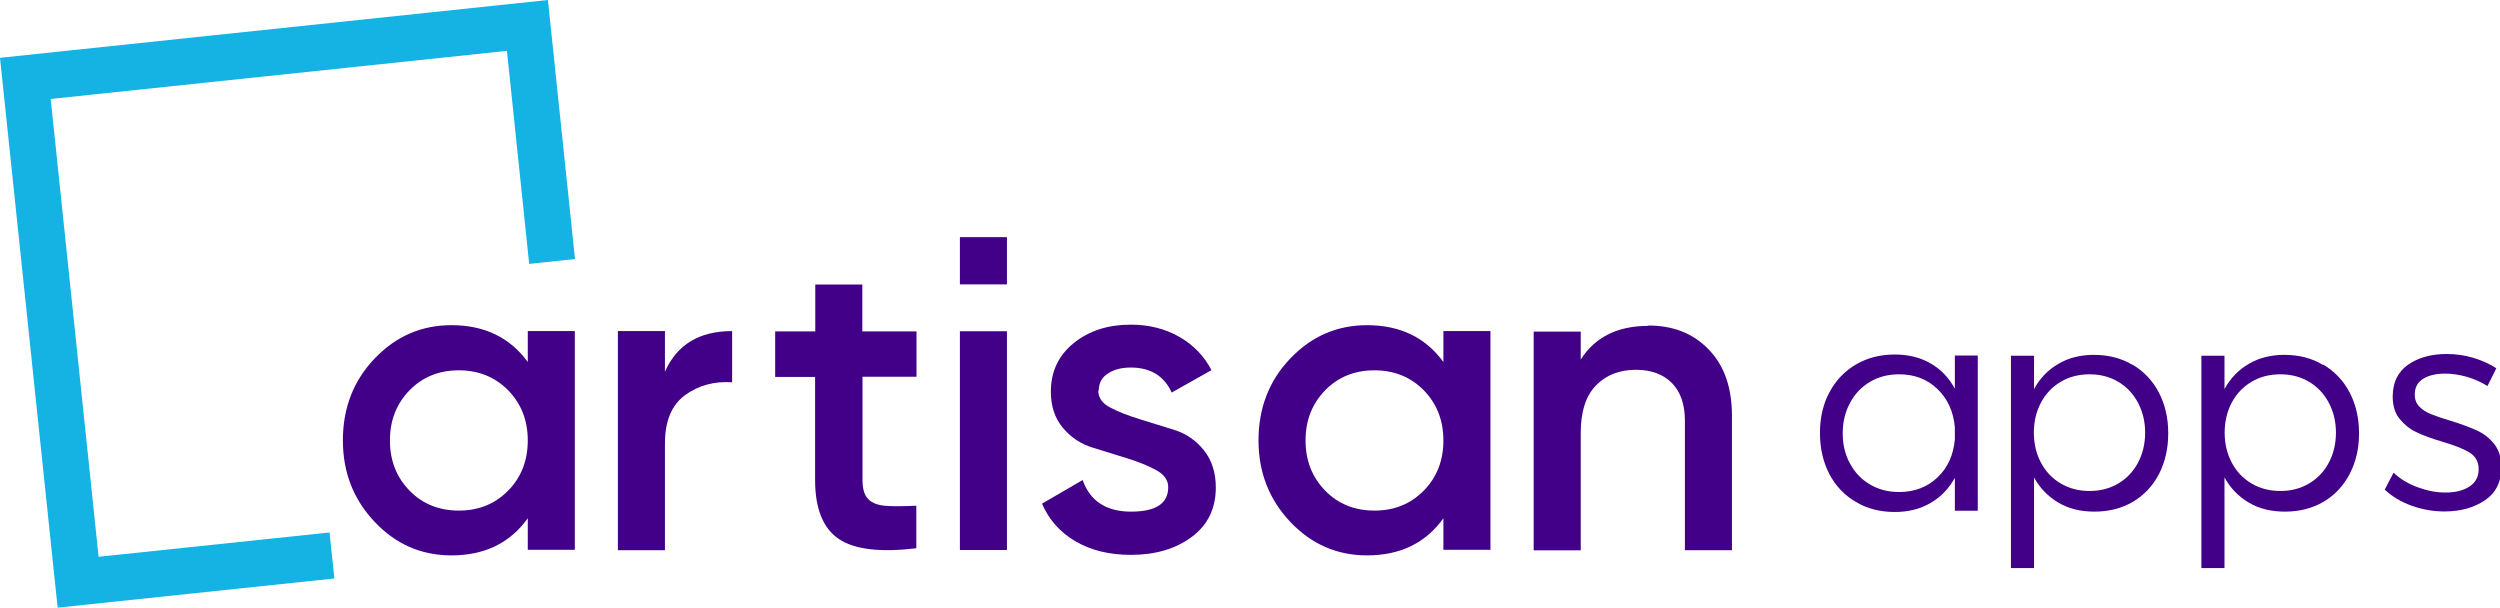 <?xml version="1.0" encoding="UTF-8"?><svg id="a" xmlns="http://www.w3.org/2000/svg" width="144" height="35" viewBox="0 0 144 35"><defs><style>.b{fill:#410087;}.b,.c{stroke-width:0px;}.c{fill:#14b3e3;}</style></defs><path class="b" d="M111.6,27.5c.59-.56.92-1.29,1-2.2v-.68c-.08-.91-.41-1.64-1-2.21s-1.33-.85-2.21-.85c-.62,0-1.18.14-1.67.43s-.88.69-1.16,1.22c-.28.52-.42,1.1-.42,1.75s.14,1.23.42,1.74c.28.52.66.92,1.16,1.21.49.29,1.05.43,1.67.43.88,0,1.62-.28,2.21-.84M112.6,20.48h1.32v8.94h-1.32v-1.9c-.34.62-.81,1.11-1.4,1.45-.59.35-1.28.52-2.06.52-.84,0-1.59-.19-2.24-.58-.66-.38-1.17-.92-1.53-1.61s-.54-1.48-.54-2.36.18-1.67.55-2.35c.37-.69.88-1.22,1.53-1.6.65-.38,1.4-.57,2.23-.57.78,0,1.47.17,2.06.51s1.06.83,1.4,1.46v-1.91Z"/><path class="b" d="M122.01,27.85c.49-.29.87-.69,1.14-1.2s.41-1.09.41-1.73-.14-1.21-.41-1.72c-.27-.51-.65-.92-1.14-1.21-.49-.29-1.04-.43-1.65-.43s-1.18.14-1.66.43c-.49.29-.87.69-1.14,1.2s-.41,1.09-.41,1.73.14,1.22.41,1.73c.27.51.65.91,1.14,1.2s1.04.43,1.66.43,1.16-.14,1.65-.43M122.83,21c.65.39,1.16.92,1.52,1.61.36.69.54,1.47.54,2.35s-.18,1.65-.53,2.34c-.36.69-.86,1.22-1.5,1.6-.64.38-1.39.57-2.22.57-.79,0-1.49-.17-2.08-.52-.59-.35-1.06-.83-1.4-1.45v5.22h-1.33v-12.23h1.33v1.92c.34-.62.81-1.11,1.4-1.45.59-.35,1.28-.52,2.05-.52.84,0,1.58.19,2.23.58"/><path class="b" d="M133,27.85c.49-.29.87-.69,1.14-1.2s.41-1.09.41-1.73-.14-1.21-.41-1.72c-.27-.51-.65-.92-1.14-1.21-.49-.29-1.04-.43-1.65-.43s-1.18.14-1.66.43c-.49.29-.87.69-1.14,1.2s-.41,1.09-.41,1.73.14,1.22.41,1.73.65.91,1.14,1.2,1.04.43,1.66.43,1.16-.14,1.65-.43M133.82,21c.65.39,1.16.92,1.52,1.61s.54,1.47.54,2.35-.18,1.65-.54,2.34-.86,1.22-1.5,1.6c-.65.38-1.39.57-2.23.57-.79,0-1.49-.17-2.08-.52s-1.06-.83-1.4-1.45v5.22h-1.33v-12.23h1.33v1.92c.34-.62.81-1.11,1.4-1.45.59-.35,1.28-.52,2.05-.52.84,0,1.58.19,2.23.58"/><path class="b" d="M143.28,22.24c-.35-.23-.74-.4-1.17-.53-.43-.12-.85-.19-1.26-.19-.53,0-.96.1-1.28.3-.32.2-.48.5-.48.91,0,.28.09.52.27.7.18.18.41.33.68.43.27.11.65.24,1.12.38.62.19,1.13.38,1.52.56s.72.44.99.78.41.79.41,1.34c0,.83-.31,1.46-.94,1.89s-1.41.65-2.34.65c-.64,0-1.27-.11-1.89-.33-.61-.22-1.13-.53-1.55-.93l.51-.97c.37.35.83.63,1.37.83s1.07.31,1.61.31c.57,0,1.03-.11,1.38-.34.36-.23.54-.56.54-1s-.18-.75-.53-.97c-.35-.21-.88-.42-1.6-.63-.6-.18-1.09-.36-1.46-.54-.37-.17-.69-.43-.96-.76s-.4-.76-.4-1.29c0-.8.29-1.41.88-1.83.59-.41,1.33-.62,2.23-.62.52,0,1.03.07,1.53.22s.94.35,1.33.6l-.51,1.02v.01Z"/><polygon class="c" points="31.56 0 0 3.33 3.32 35 19.26 33.32 18.98 30.67 5.68 32.07 2.92 5.7 29.2 2.93 30.48 15.2 33.12 14.92 31.56 0"/><path class="b" d="M23.59,28.26c.75.77,1.7,1.15,2.84,1.15s2.08-.38,2.84-1.15c.75-.76,1.13-1.73,1.13-2.89s-.38-2.12-1.13-2.89c-.75-.76-1.7-1.15-2.84-1.15s-2.09.38-2.84,1.15-1.13,1.73-1.13,2.89.38,2.12,1.13,2.89M30.4,19.07h2.71v12.6h-2.71v-1.82c-1.02,1.43-2.49,2.14-4.4,2.14-1.73,0-3.2-.64-4.42-1.93-1.22-1.29-1.83-2.85-1.83-4.7s.61-3.44,1.83-4.71c1.22-1.28,2.7-1.92,4.42-1.92,1.91,0,3.37.71,4.4,2.12v-1.79.01Z"/><path class="b" d="M38.3,21.41c.69-1.56,1.98-2.34,3.87-2.34v2.95c-1.04-.07-1.94.18-2.71.74s-1.16,1.49-1.16,2.79v6.14h-2.71v-12.62h2.71v2.34Z"/><path class="b" d="M52.8,21.7h-3.12v5.94c0,.52.11.9.34,1.12.23.23.58.35,1.04.38.46.03,1.03.02,1.72-.01v2.45c-2.08.25-3.57.07-4.47-.54s-1.36-1.74-1.36-3.39v-5.94h-2.3v-2.62h2.31v-2.7h2.71v2.7h3.12v2.62l.01-.01Z"/><rect class="b" x="55.29" y="19.08" width="2.71" height="12.6"/><path class="b" d="M63.26,22.5c0,.41.23.74.7.98.46.24,1.02.46,1.67.66s1.32.41,2,.62c.68.21,1.25.6,1.71,1.17s.69,1.29.69,2.15c0,1.21-.46,2.16-1.39,2.85s-2.1,1.03-3.5,1.03c-1.24,0-2.3-.26-3.19-.78s-1.53-1.24-1.93-2.17l2.34-1.36c.43,1.21,1.36,1.82,2.79,1.82s2.14-.47,2.14-1.41c0-.4-.23-.73-.69-.98s-1.02-.48-1.67-.68-1.32-.41-2-.62c-.68-.21-1.25-.59-1.71-1.14s-.69-1.24-.69-2.08c0-1.16.44-2.09,1.32-2.8s1.97-1.06,3.28-1.06c1.04,0,1.96.23,2.78.69.81.46,1.44,1.1,1.87,1.93l-2.29,1.29c-.44-.96-1.22-1.44-2.36-1.44-.52,0-.96.11-1.31.34-.35.22-.53.55-.53.98"/><path class="b" d="M76.33,28.26c.75.77,1.7,1.15,2.84,1.15s2.08-.38,2.84-1.15c.75-.76,1.13-1.73,1.13-2.89s-.38-2.12-1.13-2.89c-.75-.76-1.7-1.15-2.84-1.15s-2.09.38-2.84,1.15-1.13,1.73-1.13,2.89.38,2.12,1.13,2.89M83.14,19.07h2.71v12.6h-2.71v-1.82c-1.02,1.43-2.49,2.14-4.4,2.14-1.72,0-3.2-.64-4.42-1.93-1.22-1.29-1.83-2.85-1.83-4.7s.61-3.44,1.83-4.71c1.22-1.28,2.7-1.92,4.42-1.92,1.91,0,3.37.71,4.4,2.12v-1.79.01Z"/><path class="b" d="M94.94,18.75c1.44,0,2.6.46,3.49,1.39.89.92,1.33,2.19,1.33,3.81v7.74h-2.71v-7.46c0-.94-.25-1.66-.75-2.17-.5-.5-1.19-.76-2.06-.76-.96,0-1.73.3-2.31.9-.59.6-.88,1.51-.88,2.74v6.76h-2.71v-12.6h2.71v1.61c.82-1.29,2.12-1.94,3.89-1.94"/><rect class="b" x="55.29" y="13.66" width="2.71" height="2.72"/></svg>